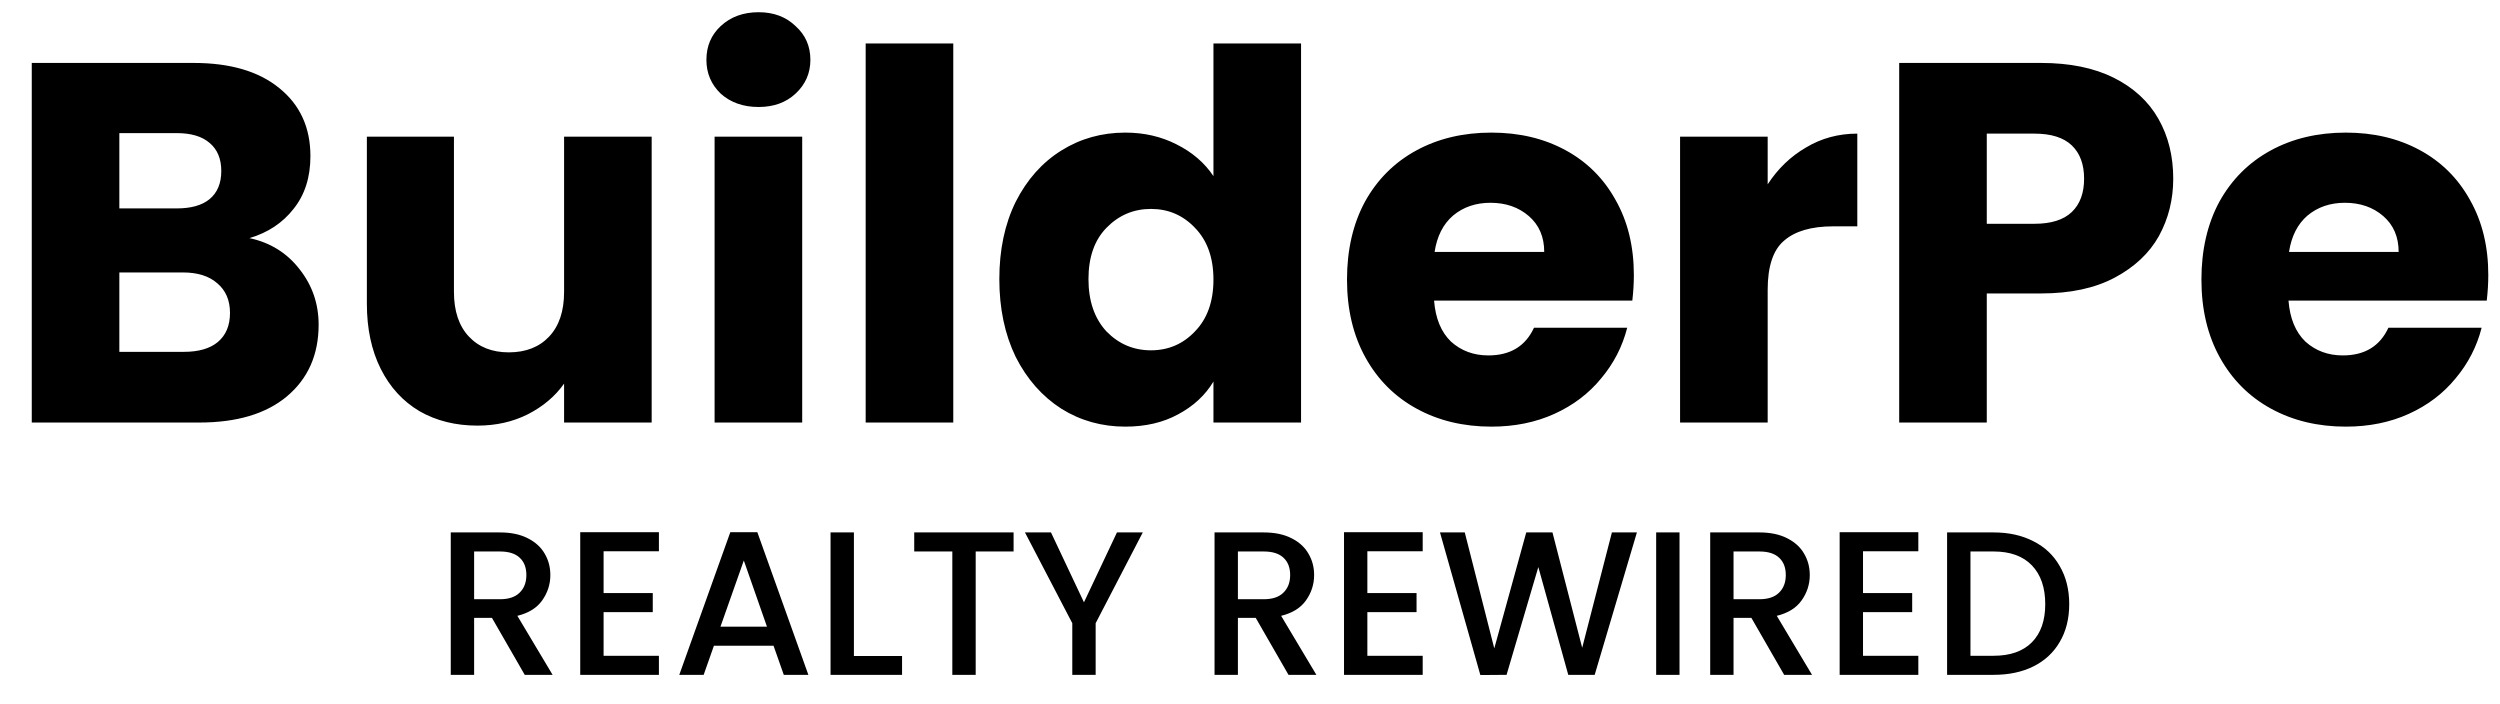 <svg width="142" height="40" viewBox="0 0 142 40" fill="none" xmlns="http://www.w3.org/2000/svg">
<g clip-path="url(#clip0_709_4493)">
<path d="M14.17 13.525C15.353 13.778 16.303 14.369 17.021 15.3C17.739 16.212 18.098 17.259 18.098 18.443C18.098 20.15 17.496 21.507 16.294 22.516C15.111 23.505 13.452 24 11.318 24H1.804V3.575H10.998C13.074 3.575 14.694 4.05 15.857 5C17.041 5.951 17.632 7.241 17.632 8.87C17.632 10.073 17.312 11.072 16.672 11.867C16.051 12.662 15.217 13.215 14.17 13.525ZM6.779 11.838H10.038C10.853 11.838 11.473 11.663 11.9 11.314C12.346 10.946 12.569 10.412 12.569 9.714C12.569 9.016 12.346 8.482 11.9 8.114C11.473 7.745 10.853 7.561 10.038 7.561H6.779V11.838ZM10.445 19.985C11.28 19.985 11.92 19.8 12.366 19.432C12.831 19.044 13.064 18.491 13.064 17.773C13.064 17.056 12.822 16.493 12.337 16.086C11.871 15.678 11.221 15.475 10.387 15.475H6.779V19.985H10.445ZM37.015 7.764V24H32.04V21.789C31.536 22.506 30.847 23.088 29.974 23.535C29.121 23.961 28.17 24.175 27.123 24.175C25.881 24.175 24.785 23.903 23.835 23.36C22.884 22.797 22.147 21.992 21.623 20.945C21.1 19.898 20.838 18.666 20.838 17.25V7.764H25.784V16.581C25.784 17.667 26.066 18.511 26.628 19.112C27.191 19.713 27.947 20.014 28.898 20.014C29.867 20.014 30.634 19.713 31.196 19.112C31.759 18.511 32.04 17.667 32.04 16.581V7.764H37.015ZM43.091 6.077C42.218 6.077 41.501 5.825 40.938 5.32C40.395 4.797 40.124 4.157 40.124 3.4C40.124 2.624 40.395 1.984 40.938 1.48C41.501 0.956 42.218 0.694 43.091 0.694C43.945 0.694 44.643 0.956 45.186 1.48C45.749 1.984 46.03 2.624 46.03 3.4C46.03 4.157 45.749 4.797 45.186 5.32C44.643 5.825 43.945 6.077 43.091 6.077ZM45.565 7.764V24H40.589V7.764H45.565ZM54.146 2.469V24H49.17V2.469H54.146ZM56.762 15.853C56.762 14.185 57.072 12.72 57.693 11.46C58.333 10.199 59.196 9.229 60.283 8.55C61.369 7.871 62.581 7.532 63.919 7.532C64.986 7.532 65.956 7.755 66.829 8.201C67.721 8.647 68.42 9.248 68.924 10.005V2.469H73.9V24H68.924V21.672C68.459 22.448 67.789 23.069 66.916 23.535C66.063 24 65.064 24.233 63.919 24.233C62.581 24.233 61.369 23.893 60.283 23.214C59.196 22.516 58.333 21.537 57.693 20.276C57.072 18.995 56.762 17.521 56.762 15.853ZM68.924 15.882C68.924 14.641 68.575 13.661 67.877 12.944C67.198 12.226 66.364 11.867 65.374 11.867C64.385 11.867 63.541 12.226 62.843 12.944C62.164 13.642 61.825 14.612 61.825 15.853C61.825 17.095 62.164 18.084 62.843 18.821C63.541 19.539 64.385 19.898 65.374 19.898C66.364 19.898 67.198 19.539 67.877 18.821C68.575 18.103 68.924 17.124 68.924 15.882ZM92.803 15.62C92.803 16.086 92.774 16.571 92.716 17.075H81.456C81.534 18.084 81.854 18.86 82.416 19.403C82.998 19.927 83.706 20.188 84.54 20.188C85.782 20.188 86.645 19.665 87.13 18.617H92.425C92.154 19.684 91.659 20.644 90.941 21.498C90.243 22.351 89.36 23.02 88.294 23.505C87.227 23.99 86.034 24.233 84.715 24.233C83.124 24.233 81.708 23.893 80.467 23.214C79.225 22.535 78.255 21.566 77.557 20.305C76.859 19.044 76.51 17.57 76.51 15.882C76.51 14.195 76.849 12.72 77.528 11.46C78.226 10.199 79.196 9.229 80.438 8.55C81.679 7.871 83.105 7.532 84.715 7.532C86.286 7.532 87.683 7.861 88.905 8.521C90.127 9.18 91.077 10.121 91.756 11.343C92.454 12.565 92.803 13.991 92.803 15.62ZM87.712 14.311C87.712 13.458 87.421 12.779 86.839 12.274C86.257 11.77 85.529 11.518 84.657 11.518C83.823 11.518 83.115 11.76 82.533 12.245C81.97 12.73 81.621 13.419 81.485 14.311H87.712ZM100.404 10.47C100.986 9.578 101.713 8.88 102.586 8.375C103.459 7.852 104.429 7.59 105.495 7.59V12.856H104.128C102.886 12.856 101.955 13.128 101.335 13.671C100.714 14.195 100.404 15.126 100.404 16.464V24H95.428V7.764H100.404V10.47ZM123.44 10.15C123.44 11.334 123.168 12.42 122.625 13.409C122.082 14.379 121.248 15.165 120.123 15.766C118.998 16.367 117.601 16.668 115.933 16.668H112.849V24H107.874V3.575H115.933C117.563 3.575 118.94 3.856 120.065 4.418C121.19 4.981 122.034 5.757 122.596 6.746C123.159 7.735 123.44 8.87 123.44 10.15ZM115.555 12.711C116.505 12.711 117.213 12.488 117.679 12.042C118.144 11.595 118.377 10.965 118.377 10.15C118.377 9.336 118.144 8.705 117.679 8.259C117.213 7.813 116.505 7.59 115.555 7.59H112.849V12.711H115.555ZM141.335 15.62C141.335 16.086 141.306 16.571 141.247 17.075H129.987C130.065 18.084 130.385 18.86 130.947 19.403C131.529 19.927 132.237 20.188 133.071 20.188C134.313 20.188 135.176 19.665 135.661 18.617H140.956C140.685 19.684 140.19 20.644 139.472 21.498C138.774 22.351 137.892 23.02 136.825 23.505C135.758 23.99 134.565 24.233 133.246 24.233C131.655 24.233 130.239 23.893 128.998 23.214C127.757 22.535 126.787 21.566 126.088 20.305C125.39 19.044 125.041 17.57 125.041 15.882C125.041 14.195 125.38 12.72 126.059 11.46C126.758 10.199 127.727 9.229 128.969 8.55C130.21 7.871 131.636 7.532 133.246 7.532C134.817 7.532 136.214 7.861 137.436 8.521C138.658 9.18 139.608 10.121 140.287 11.343C140.985 12.565 141.335 13.991 141.335 15.62ZM136.243 14.311C136.243 13.458 135.952 12.779 135.37 12.274C134.788 11.77 134.061 11.518 133.188 11.518C132.354 11.518 131.646 11.76 131.064 12.245C130.501 12.73 130.152 13.419 130.016 14.311H136.243Z" fill="black"/>
<path d="M29.805 38.331L27.943 35.095H26.93V38.331H25.603V30.242H28.397C29.017 30.242 29.541 30.351 29.968 30.568C30.402 30.785 30.724 31.076 30.934 31.441C31.151 31.805 31.26 32.213 31.26 32.663C31.26 33.19 31.104 33.671 30.794 34.106C30.491 34.533 30.022 34.824 29.386 34.979L31.388 38.331H29.805ZM26.93 34.036H28.397C28.893 34.036 29.266 33.912 29.514 33.664C29.77 33.415 29.898 33.082 29.898 32.663C29.898 32.244 29.774 31.918 29.526 31.685C29.277 31.445 28.901 31.324 28.397 31.324H26.93V34.036ZM34.284 31.313V33.687H37.077V34.769H34.284V37.248H37.426V38.331H32.957V30.23H37.426V31.313H34.284ZM43.937 36.678H40.55L39.968 38.331H38.583L41.481 30.23H43.017L45.915 38.331H44.519L43.937 36.678ZM43.564 35.596L42.249 31.836L40.922 35.596H43.564ZM48.502 37.26H51.237V38.331H47.175V30.242H48.502V37.26ZM57.572 30.242V31.324H55.419V38.331H54.092V31.324H51.928V30.242H57.572ZM64.91 30.242L62.233 35.398V38.331H60.906V35.398L58.218 30.242H59.696L61.569 34.211L63.443 30.242H64.91ZM73.187 38.331L71.325 35.095H70.313V38.331H68.986V30.242H71.779C72.4 30.242 72.924 30.351 73.35 30.568C73.785 30.785 74.107 31.076 74.316 31.441C74.534 31.805 74.642 32.213 74.642 32.663C74.642 33.19 74.487 33.671 74.177 34.106C73.874 34.533 73.405 34.824 72.768 34.979L74.77 38.331H73.187ZM70.313 34.036H71.779C72.276 34.036 72.648 33.912 72.896 33.664C73.153 33.415 73.281 33.082 73.281 32.663C73.281 32.244 73.156 31.918 72.908 31.685C72.66 31.445 72.284 31.324 71.779 31.324H70.313V34.036ZM77.666 31.313V33.687H80.46V34.769H77.666V37.248H80.809V38.331H76.34V30.23H80.809V31.313H77.666ZM92.976 30.242L90.578 38.331H89.077L87.377 32.209L85.573 38.331L84.084 38.342L81.791 30.242H83.199L84.875 36.829L86.691 30.242H88.18L89.868 36.794L91.556 30.242H92.976ZM95.397 30.242V38.331H94.07V30.242H95.397ZM101.34 38.331L99.478 35.095H98.465V38.331H97.139V30.242H99.932C100.552 30.242 101.076 30.351 101.503 30.568C101.937 30.785 102.259 31.076 102.469 31.441C102.686 31.805 102.795 32.213 102.795 32.663C102.795 33.19 102.64 33.671 102.329 34.106C102.027 34.533 101.557 34.824 100.921 34.979L102.923 38.331H101.34ZM98.465 34.036H99.932C100.428 34.036 100.801 33.912 101.049 33.664C101.305 33.415 101.433 33.082 101.433 32.663C101.433 32.244 101.309 31.918 101.061 31.685C100.812 31.445 100.436 31.324 99.932 31.324H98.465V34.036ZM105.819 31.313V33.687H108.612V34.769H105.819V37.248H108.961V38.331H104.492V30.23H108.961V31.313H105.819ZM113.237 30.242C114.099 30.242 114.851 30.409 115.495 30.742C116.147 31.068 116.647 31.541 116.997 32.162C117.353 32.775 117.532 33.493 117.532 34.315C117.532 35.138 117.353 35.852 116.997 36.457C116.647 37.062 116.147 37.528 115.495 37.853C114.851 38.172 114.099 38.331 113.237 38.331H110.595V30.242H113.237ZM113.237 37.248C114.184 37.248 114.909 36.992 115.414 36.48C115.918 35.968 116.17 35.246 116.17 34.315C116.17 33.377 115.918 32.643 115.414 32.116C114.909 31.588 114.184 31.324 113.237 31.324H111.922V37.248H113.237Z" fill="black"/>
</g>
<defs>
<clipPath id="clip0_709_4493">
<rect width="142" height="40" fill="white"/>
</clipPath>
</defs>
</svg>
